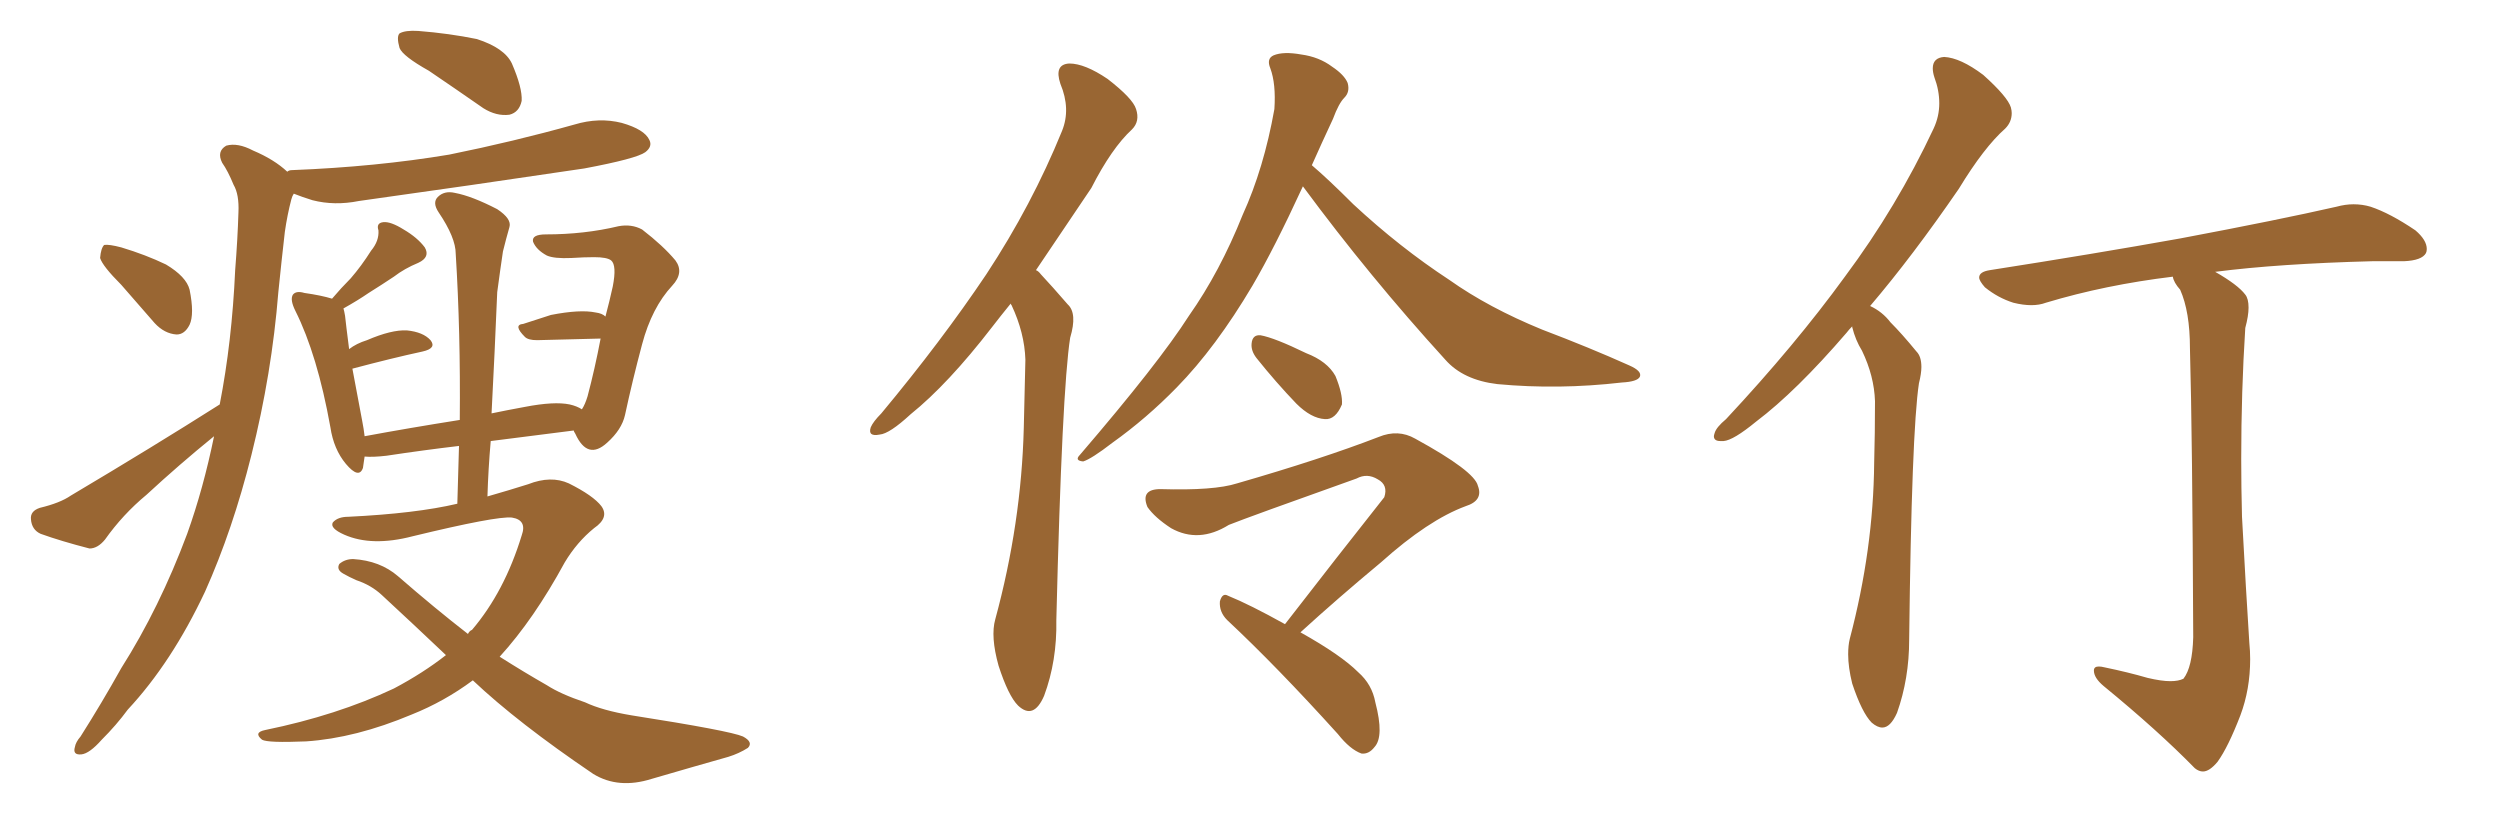 <svg xmlns="http://www.w3.org/2000/svg" xmlns:xlink="http://www.w3.org/1999/xlink" width="450" height="150"><path fill="#996633" padding="10" d="M77.20 12.74L77.20 12.74Q72.51 10.11 71.92 8.64L71.92 8.64Q71.34 6.59 71.92 6.01L71.92 6.01Q72.95 5.42 75.29 5.57L75.29 5.57Q80.86 6.01 85.84 7.03L85.84 7.03Q90.82 8.64 92.14 11.43L92.14 11.43Q94.04 15.82 93.90 18.16L93.90 18.16Q93.46 20.21 91.70 20.65L91.70 20.65Q89.36 20.95 87.01 19.48L87.01 19.48Q81.74 15.82 77.20 12.74ZM21.83 51.27L21.83 51.27Q18.46 47.90 18.02 46.44L18.02 46.44Q18.16 44.68 18.75 44.09L18.75 44.09Q19.63 43.95 21.83 44.53L21.83 44.53Q26.22 45.85 29.88 47.61L29.88 47.61Q33.54 49.80 34.13 52.15L34.13 52.15Q35.01 56.54 34.13 58.45L34.13 58.45Q33.25 60.21 31.79 60.21L31.79 60.21Q29.59 60.06 27.83 58.15L27.83 58.15Q24.61 54.49 21.83 51.27ZM39.55 72.80L39.55 72.80Q41.75 61.52 42.33 48.63L42.33 48.63Q42.77 43.07 42.92 38.23L42.92 38.23Q43.07 35.01 42.04 33.25L42.04 33.25Q41.02 30.76 39.99 29.30L39.99 29.30Q38.96 27.25 40.72 26.22L40.72 26.22Q42.77 25.63 45.56 27.10L45.56 27.10Q49.37 28.71 51.71 30.91L51.71 30.91Q52.00 30.62 52.59 30.62L52.59 30.62Q67.68 30.03 80.86 27.83L80.86 27.83Q92.43 25.49 103.42 22.41L103.42 22.41Q107.81 21.09 111.91 22.12L111.91 22.12Q116.02 23.29 116.89 25.20L116.89 25.20Q117.48 26.37 116.16 27.39L116.16 27.39Q114.55 28.56 105.18 30.32L105.18 30.32Q84.52 33.40 64.60 36.18L64.60 36.18Q60.21 37.06 56.25 36.04L56.25 36.04Q54.35 35.45 52.88 34.86L52.88 34.86Q52.59 35.30 52.44 35.89L52.44 35.89Q51.71 38.67 51.27 41.75L51.27 41.75Q50.68 46.88 50.10 52.59L50.10 52.59Q48.93 67.24 45.26 81.88L45.26 81.88Q41.89 95.36 36.91 106.49L36.91 106.49Q30.91 119.24 23.00 127.73L23.00 127.73Q20.95 130.52 18.31 133.15L18.31 133.15Q16.11 135.64 14.65 135.79L14.65 135.79Q13.04 135.94 13.48 134.47L13.48 134.47Q13.62 133.59 14.50 132.57L14.50 132.57Q18.31 126.56 21.83 120.26L21.83 120.26Q28.71 109.42 33.69 96.09L33.69 96.09Q36.62 87.89 38.53 78.52L38.53 78.52Q32.23 83.64 26.37 89.06L26.37 89.06Q22.12 92.58 18.90 97.12L18.90 97.12Q17.58 98.73 16.11 98.73L16.11 98.73Q10.99 97.41 7.32 96.09L7.32 96.09Q5.71 95.36 5.57 93.46L5.57 93.46Q5.42 91.99 7.18 91.41L7.18 91.41Q10.84 90.53 12.74 89.21L12.74 89.21Q27.54 80.42 39.55 72.80ZM85.11 122.46L85.11 122.46L85.11 122.46Q79.98 126.27 74.12 128.61L74.12 128.61Q64.01 132.86 55.08 133.45L55.08 133.45Q48.19 133.74 47.17 133.15L47.17 133.15Q45.56 131.84 47.75 131.40L47.75 131.40Q60.64 128.76 70.90 123.93L70.90 123.93Q76.17 121.14 80.27 117.92L80.27 117.92Q74.56 112.50 68.70 107.08L68.70 107.08Q66.80 105.32 64.16 104.44L64.16 104.44Q62.84 103.86 61.82 103.27L61.82 103.27Q60.50 102.54 61.08 101.51L61.08 101.51Q62.11 100.63 63.57 100.63L63.57 100.63Q68.41 100.93 71.63 103.71L71.63 103.71Q78.37 109.57 84.23 114.11L84.23 114.11Q84.52 113.53 84.96 113.38L84.96 113.38Q90.82 106.49 93.90 96.39L93.90 96.39Q94.92 93.60 92.14 93.16L92.14 93.16Q89.36 92.87 74.27 96.53L74.27 96.53Q66.94 98.44 61.96 96.24L61.96 96.24Q59.33 95.07 59.91 94.04L59.91 94.04Q60.79 93.02 62.70 93.02L62.70 93.02Q74.85 92.43 82.32 90.67L82.32 90.67Q82.47 85.25 82.62 80.27L82.62 80.27Q76.32 81.01 69.58 82.03L69.58 82.03Q67.09 82.32 65.63 82.18L65.63 82.18Q65.48 83.20 65.33 84.23L65.33 84.23Q64.60 86.28 62.26 83.50L62.26 83.50Q60.06 80.86 59.47 76.90L59.47 76.90Q57.13 63.87 53.17 55.96L53.17 55.96Q52.15 53.91 52.73 53.03L52.73 53.03Q53.32 52.29 54.79 52.73L54.79 52.73Q57.86 53.17 59.77 53.76L59.77 53.76Q61.38 51.86 63.13 50.10L63.13 50.10Q65.04 47.90 66.80 45.12L66.80 45.12Q68.26 43.36 68.12 41.46L68.12 41.46Q67.68 40.14 68.99 39.99L68.99 39.99Q70.31 39.84 72.66 41.31L72.66 41.31Q75.15 42.77 76.46 44.53L76.46 44.53Q77.49 46.29 75.29 47.31L75.29 47.31Q72.80 48.34 70.90 49.80L70.90 49.80Q68.70 51.27 66.36 52.73L66.36 52.73Q64.45 54.05 61.82 55.52L61.82 55.52Q61.96 55.96 62.11 56.84L62.11 56.84Q62.26 58.30 62.84 62.84L62.84 62.84Q64.16 61.82 66.06 61.23L66.06 61.23Q70.46 59.33 73.24 59.47L73.24 59.47Q76.17 59.77 77.49 61.23L77.49 61.23Q78.66 62.70 76.03 63.28L76.03 63.28Q70.61 64.45 63.43 66.36L63.43 66.36Q64.16 70.31 65.19 75.73L65.19 75.73Q65.48 77.20 65.63 78.52L65.63 78.52Q73.54 77.05 82.76 75.59L82.76 75.59Q82.91 59.77 82.03 45.70L82.03 45.70Q82.03 42.77 78.96 38.23L78.96 38.23Q77.78 36.47 78.81 35.45L78.81 35.45Q79.98 34.28 81.88 34.72L81.88 34.72Q84.96 35.30 89.50 37.65L89.50 37.65Q92.14 39.40 91.70 40.87L91.70 40.87Q91.11 42.92 90.53 45.26L90.53 45.26Q90.09 48.19 89.50 52.59L89.50 52.59Q89.06 63.28 88.48 74.41L88.48 74.41Q91.26 73.83 94.48 73.24L94.48 73.24Q99.76 72.22 102.54 72.80L102.54 72.80Q103.86 73.10 104.74 73.68L104.74 73.68Q105.32 72.80 105.76 71.34L105.76 71.34Q107.08 66.36 108.11 60.94L108.11 60.94Q102.98 61.08 96.68 61.23L96.68 61.23Q95.07 61.23 94.48 60.64L94.48 60.64Q92.29 58.45 94.19 58.30L94.19 58.30Q96.53 57.57 99.17 56.69L99.17 56.69Q104.44 55.66 107.23 56.25L107.23 56.25Q108.40 56.40 108.98 56.98L108.98 56.98Q109.72 54.20 110.30 51.56L110.30 51.56Q111.04 47.75 110.01 46.88L110.01 46.88Q109.28 46.29 106.93 46.29L106.93 46.29Q105.18 46.29 102.83 46.44L102.83 46.44Q99.76 46.58 98.44 46.00L98.44 46.00Q96.53 44.97 95.95 43.51L95.95 43.51Q95.65 42.19 98.29 42.19L98.29 42.19Q105.18 42.19 111.33 40.72L111.33 40.72Q113.67 40.28 115.58 41.31L115.58 41.31Q119.38 44.24 121.58 46.88L121.58 46.88Q123.19 49.07 121.00 51.42L121.00 51.42Q117.33 55.37 115.58 61.96L115.58 61.96Q113.82 68.55 112.50 74.71L112.50 74.71Q111.91 77.34 109.28 79.69L109.28 79.69Q105.76 82.91 103.56 78.08L103.56 78.08Q103.27 77.64 103.27 77.49L103.27 77.49Q96.24 78.37 88.33 79.39L88.33 79.39Q87.89 84.38 87.74 89.36L87.74 89.36Q91.85 88.18 95.07 87.16L95.07 87.16Q99.17 85.55 102.39 87.01L102.39 87.01Q106.79 89.21 108.25 91.11L108.25 91.11Q109.72 93.16 106.93 95.07L106.93 95.07Q103.86 97.56 101.66 101.22L101.66 101.22Q96.09 111.47 89.94 118.21L89.94 118.21Q94.34 121.00 98.44 123.34L98.44 123.34Q100.93 124.95 105.32 126.42L105.32 126.42Q108.40 127.88 113.67 128.76L113.67 128.76Q131.40 131.54 133.74 132.57L133.74 132.57Q135.64 133.59 134.62 134.62L134.62 134.62Q133.01 135.64 131.10 136.23L131.10 136.23Q125.39 137.84 117.33 140.19L117.33 140.19Q111.33 142.09 106.79 139.31L106.79 139.31Q93.16 130.08 85.11 122.46ZM181.93 54.64L181.93 54.64Q180.03 56.98 178.56 58.89L178.56 58.89Q170.65 69.14 163.92 74.56L163.92 74.56Q160.11 78.08 158.35 78.22L158.35 78.22Q156.15 78.66 156.74 76.90L156.74 76.90Q157.18 75.88 158.64 74.41L158.64 74.41Q169.48 61.38 177.54 49.37L177.54 49.37Q185.74 36.91 191.16 23.58L191.16 23.58Q192.77 19.63 190.87 15.09L190.87 15.09Q189.70 11.57 192.48 11.43L192.48 11.43Q195.26 11.43 199.37 14.21L199.37 14.21Q203.91 17.72 204.49 19.63L204.49 19.63Q205.22 21.83 203.76 23.29L203.76 23.29Q200.10 26.66 196.44 33.84L196.44 33.84Q191.02 41.89 186.47 48.63L186.47 48.63Q186.91 48.78 187.35 49.37L187.35 49.37Q189.40 51.56 192.19 54.79L192.19 54.79Q193.95 56.40 192.63 60.79L192.63 60.79Q191.16 70.17 190.14 111.62L190.14 111.62Q190.28 118.95 187.94 125.24L187.94 125.24Q186.04 129.64 183.25 127.00L183.25 127.00Q181.49 125.24 179.74 119.82L179.74 119.82Q178.27 114.55 179.15 111.47L179.15 111.47Q183.84 94.19 184.28 77.05L184.28 77.05Q184.42 71.04 184.57 64.75L184.57 64.75Q184.42 59.91 182.08 54.93L182.08 54.93Q181.93 54.79 181.93 54.64ZM234.52 33.54L234.52 33.54Q229.39 44.68 225.44 51.42L225.44 51.42Q218.85 62.55 211.82 69.73L211.82 69.73Q206.40 75.29 200.24 79.69L200.24 79.69Q196.44 82.62 194.97 83.06L194.97 83.06Q193.36 82.91 194.38 81.88L194.38 81.88Q208.59 65.33 214.01 56.84L214.01 56.84Q219.58 48.93 223.68 38.67L223.68 38.67Q227.49 30.32 229.39 19.63L229.39 19.63Q229.69 15.09 228.66 12.30L228.66 12.30Q227.93 10.55 229.25 9.96L229.25 9.96Q231.01 9.23 234.23 9.81L234.23 9.81Q237.45 10.25 239.79 12.01L239.79 12.01Q241.99 13.48 242.58 14.94L242.58 14.94Q243.02 16.55 241.99 17.58L241.99 17.58Q240.97 18.60 239.94 21.39L239.94 21.39Q237.89 25.78 236.13 29.74L236.13 29.74Q239.06 32.23 243.60 36.77L243.60 36.77Q251.95 44.53 260.89 50.39L260.89 50.39Q267.92 55.37 277.59 59.33L277.59 59.33Q286.08 62.55 293.26 65.77L293.26 65.77Q295.61 66.80 295.17 67.82L295.17 67.82Q294.73 68.70 291.94 68.85L291.94 68.85Q280.52 70.17 269.53 69.14L269.53 69.14Q263.38 68.41 260.16 64.75L260.16 64.75Q246.53 49.80 234.52 33.54ZM226.17 64.45L226.17 64.45Q225.15 63.13 225.29 61.82L225.29 61.82Q225.44 60.21 226.90 60.35L226.90 60.35Q229.39 60.79 235.11 63.57L235.11 63.57Q238.92 65.04 240.38 67.68L240.38 67.68Q241.70 70.90 241.55 72.80L241.55 72.80Q240.38 75.59 238.48 75.44L238.48 75.44Q235.99 75.29 233.35 72.66L233.35 72.66Q229.69 68.85 226.17 64.45ZM234.08 113.82L234.08 113.82L234.08 113.82Q241.41 117.92 244.48 121.00L244.48 121.00Q246.97 123.19 247.56 126.42L247.56 126.42Q249.17 132.57 247.41 134.47L247.41 134.47Q246.39 135.79 245.07 135.64L245.07 135.64Q243.02 134.91 240.82 132.13L240.82 132.13Q229.83 119.97 220.90 111.62L220.90 111.62Q219.43 110.16 219.58 108.25L219.58 108.25Q220.02 106.64 221.04 107.23L221.04 107.23Q225 108.84 231.30 112.35L231.30 112.35Q240.82 100.05 249.17 89.50L249.17 89.50Q249.90 87.30 248.00 86.28L248.00 86.28Q246.09 85.11 244.19 86.13L244.19 86.13Q224.85 93.02 221.19 94.48L221.19 94.48Q215.77 97.85 210.79 95.07L210.79 95.07Q207.86 93.16 206.54 91.26L206.54 91.26Q205.22 88.04 208.89 88.04L208.89 88.04Q218.55 88.33 222.66 87.01L222.66 87.01Q237.89 82.62 248.14 78.66L248.14 78.66Q251.66 77.20 254.74 78.96L254.74 78.96Q265.43 84.81 266.02 87.45L266.02 87.45Q267.04 90.09 263.82 91.11L263.82 91.11Q257.08 93.60 248.58 101.22L248.58 101.22Q240.82 107.67 234.08 113.82ZM333.40 58.89L333.40 58.74Q332.81 59.33 332.37 59.91L332.37 59.91Q323.29 70.46 316.11 75.88L316.11 75.88Q312.01 79.25 310.25 79.39L310.25 79.39L309.67 79.39Q308.50 79.39 308.50 78.52L308.50 78.52Q308.50 78.37 308.64 77.93L308.64 77.93Q308.94 76.90 310.69 75.44L310.69 75.44Q323.14 62.11 332.08 49.80L332.08 49.80Q341.46 37.21 348.05 23.14L348.05 23.14Q349.07 20.95 349.07 18.60L349.07 18.60Q349.07 16.26 348.19 13.92L348.19 13.92Q347.90 13.04 347.90 12.30L347.90 12.30Q347.90 10.40 349.95 10.25L349.95 10.25Q352.88 10.40 356.98 13.48L356.98 13.48Q361.38 17.43 361.96 19.34L361.96 19.34Q362.11 19.92 362.11 20.36L362.11 20.36Q362.11 21.97 360.94 23.14L360.94 23.14Q357.13 26.51 352.59 33.98L352.59 33.98Q344.24 46.14 336.62 55.08L336.62 55.08Q338.82 56.10 340.28 58.01L340.28 58.01Q342.33 60.06 344.97 63.28L344.97 63.28Q345.85 64.16 345.85 66.06L345.85 66.06Q345.85 67.24 345.41 68.99L345.41 68.99Q344.09 77.64 343.65 115.14L343.65 115.14Q343.65 122.17 341.46 128.32L341.46 128.32Q340.28 130.96 338.82 130.96L338.82 130.96Q337.94 130.96 336.91 130.08L336.91 130.08Q335.16 128.32 333.40 123.05L333.40 123.05Q332.67 120.12 332.67 117.77L332.67 117.77Q332.67 116.16 332.96 114.99L332.96 114.99Q337.21 98.88 337.35 83.35L337.35 83.35Q337.50 77.93 337.50 72.22L337.50 72.22Q337.35 67.68 335.16 63.13L335.16 63.13Q333.98 61.23 333.40 58.89L333.40 58.89ZM386.57 122.02L386.57 122.02Q389.06 122.61 390.67 122.61L390.67 122.61Q392.14 122.61 393.02 122.17L393.02 122.17Q394.63 120.12 394.78 114.70L394.78 114.70Q394.63 78.52 394.19 62.70L394.19 62.70Q394.19 56.10 392.43 52.15L392.43 52.15Q391.26 50.83 391.11 49.80L391.11 49.80Q378.96 51.27 368.26 54.49L368.26 54.49Q367.09 54.93 365.63 54.93L365.63 54.93Q364.16 54.93 362.40 54.49L362.40 54.49Q359.62 53.61 357.28 51.71L357.28 51.71Q356.25 50.54 356.25 49.95L356.25 49.95Q356.25 48.93 358.15 48.63L358.15 48.63Q376.90 45.70 392.43 42.92L392.43 42.92Q410.30 39.55 420.56 37.21L420.56 37.21Q422.17 36.77 423.63 36.77L423.63 36.77Q425.24 36.77 426.71 37.21L426.71 37.21Q430.22 38.38 434.77 41.46L434.77 41.46Q436.82 43.21 436.82 44.82L436.82 44.82Q436.82 45.26 436.67 45.56L436.67 45.56Q435.94 46.88 432.71 47.02L432.71 47.02L427.00 47.02Q410.16 47.46 398.73 48.93L398.73 48.93Q402.83 51.27 404.15 53.03L404.15 53.03Q404.74 53.76 404.74 55.37L404.74 55.37Q404.74 56.84 404.15 59.03L404.15 59.03Q403.42 70.46 403.42 82.62L403.42 82.62Q403.42 87.74 403.56 93.02L403.56 93.02Q404.30 106.79 404.88 115.72L404.88 115.72Q405.03 117.19 405.03 118.65L405.03 118.65Q405.03 124.07 403.27 128.76L403.27 128.76Q401.07 134.47 399.17 137.11L399.17 137.11Q397.71 138.87 396.53 138.87L396.53 138.87Q395.80 138.87 395.07 138.28L395.07 138.28Q388.48 131.54 378.66 123.49L378.66 123.49Q376.90 122.02 376.90 120.70L376.90 120.70Q376.90 119.97 377.78 119.97L377.78 119.97Q378.22 119.97 378.81 120.12L378.81 120.12Q383.06 121.00 386.57 122.02Z"/></svg>